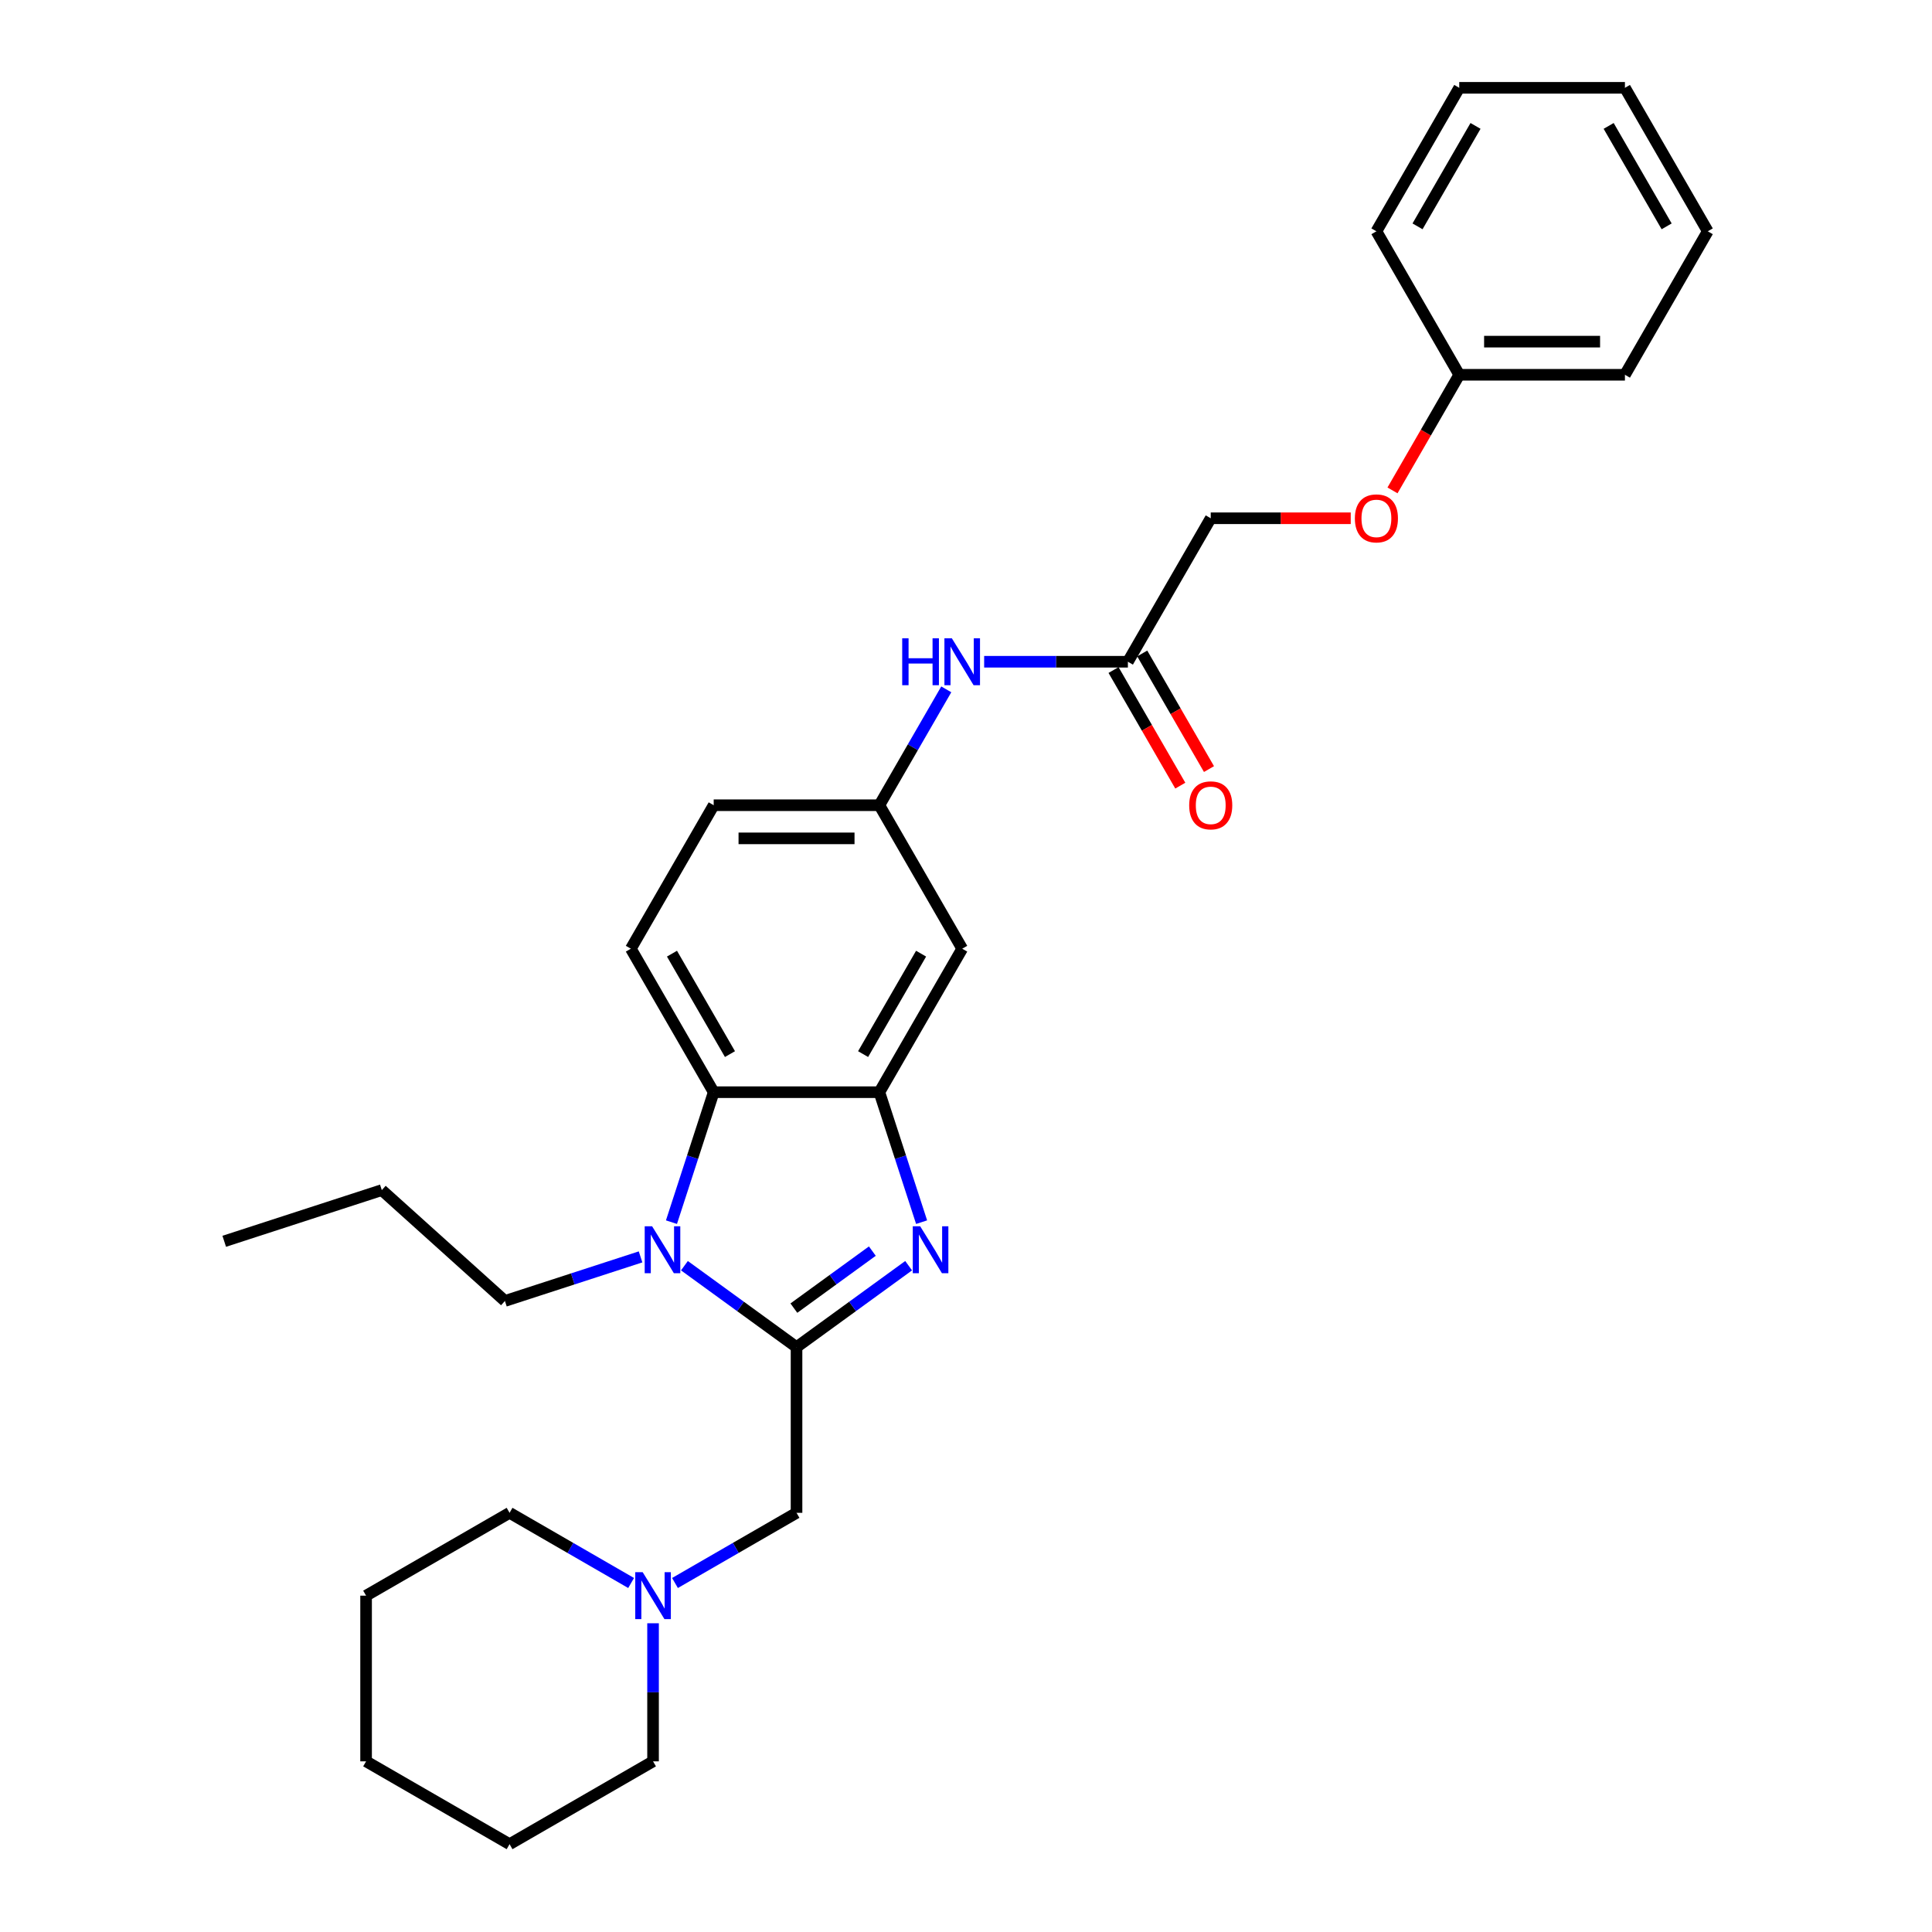 <?xml version='1.0' encoding='iso-8859-1'?>
<svg version='1.1' baseProfile='full'
              xmlns='http://www.w3.org/2000/svg'
                      xmlns:rdkit='http://www.rdkit.org/xml'
                      xmlns:xlink='http://www.w3.org/1999/xlink'
                  xml:space='preserve'
width='1000px' height='1000px' viewBox='0 0 1000 1000'>
<!-- END OF HEADER -->
<rect style='opacity:1.0;fill:#FFFFFF;stroke:none' width='1000' height='1000' x='0' y='0'> </rect>
<path class='bond-0' d='M 412.284,697.28 L 441.296,676.202' style='fill:none;fill-rule:evenodd;stroke:#000000;stroke-width:6px;stroke-linecap:butt;stroke-linejoin:miter;stroke-opacity:1' />
<path class='bond-0' d='M 441.296,676.202 L 470.308,655.124' style='fill:none;fill-rule:evenodd;stroke:#0000FF;stroke-width:6px;stroke-linecap:butt;stroke-linejoin:miter;stroke-opacity:1' />
<path class='bond-0' d='M 410.907,677.081 L 431.215,662.327' style='fill:none;fill-rule:evenodd;stroke:#000000;stroke-width:6px;stroke-linecap:butt;stroke-linejoin:miter;stroke-opacity:1' />
<path class='bond-0' d='M 431.215,662.327 L 451.523,647.572' style='fill:none;fill-rule:evenodd;stroke:#0000FF;stroke-width:6px;stroke-linecap:butt;stroke-linejoin:miter;stroke-opacity:1' />
<path class='bond-1' d='M 412.284,697.28 L 383.273,676.202' style='fill:none;fill-rule:evenodd;stroke:#000000;stroke-width:6px;stroke-linecap:butt;stroke-linejoin:miter;stroke-opacity:1' />
<path class='bond-1' d='M 383.273,676.202 L 354.261,655.124' style='fill:none;fill-rule:evenodd;stroke:#0000FF;stroke-width:6px;stroke-linecap:butt;stroke-linejoin:miter;stroke-opacity:1' />
<path class='bond-4' d='M 412.284,697.28 L 412.284,783.035' style='fill:none;fill-rule:evenodd;stroke:#000000;stroke-width:6px;stroke-linecap:butt;stroke-linejoin:miter;stroke-opacity:1' />
<path class='bond-2' d='M 477.02,632.588 L 466.091,598.952' style='fill:none;fill-rule:evenodd;stroke:#0000FF;stroke-width:6px;stroke-linecap:butt;stroke-linejoin:miter;stroke-opacity:1' />
<path class='bond-2' d='M 466.091,598.952 L 455.162,565.317' style='fill:none;fill-rule:evenodd;stroke:#000000;stroke-width:6px;stroke-linecap:butt;stroke-linejoin:miter;stroke-opacity:1' />
<path class='bond-3' d='M 347.549,632.588 L 358.478,598.952' style='fill:none;fill-rule:evenodd;stroke:#0000FF;stroke-width:6px;stroke-linecap:butt;stroke-linejoin:miter;stroke-opacity:1' />
<path class='bond-3' d='M 358.478,598.952 L 369.407,565.317' style='fill:none;fill-rule:evenodd;stroke:#000000;stroke-width:6px;stroke-linecap:butt;stroke-linejoin:miter;stroke-opacity:1' />
<path class='bond-15' d='M 331.553,650.564 L 296.451,661.969' style='fill:none;fill-rule:evenodd;stroke:#0000FF;stroke-width:6px;stroke-linecap:butt;stroke-linejoin:miter;stroke-opacity:1' />
<path class='bond-15' d='M 296.451,661.969 L 261.349,673.375' style='fill:none;fill-rule:evenodd;stroke:#000000;stroke-width:6px;stroke-linecap:butt;stroke-linejoin:miter;stroke-opacity:1' />
<path class='bond-5' d='M 455.162,565.317 L 498.039,491.051' style='fill:none;fill-rule:evenodd;stroke:#000000;stroke-width:6px;stroke-linecap:butt;stroke-linejoin:miter;stroke-opacity:1' />
<path class='bond-5' d='M 446.74,545.601 L 476.755,493.615' style='fill:none;fill-rule:evenodd;stroke:#000000;stroke-width:6px;stroke-linecap:butt;stroke-linejoin:miter;stroke-opacity:1' />
<path class='bond-29' d='M 455.162,565.317 L 369.407,565.317' style='fill:none;fill-rule:evenodd;stroke:#000000;stroke-width:6px;stroke-linecap:butt;stroke-linejoin:miter;stroke-opacity:1' />
<path class='bond-7' d='M 369.407,565.317 L 326.529,491.051' style='fill:none;fill-rule:evenodd;stroke:#000000;stroke-width:6px;stroke-linecap:butt;stroke-linejoin:miter;stroke-opacity:1' />
<path class='bond-7' d='M 377.828,545.601 L 347.814,493.615' style='fill:none;fill-rule:evenodd;stroke:#000000;stroke-width:6px;stroke-linecap:butt;stroke-linejoin:miter;stroke-opacity:1' />
<path class='bond-6' d='M 412.284,783.035 L 380.828,801.197' style='fill:none;fill-rule:evenodd;stroke:#000000;stroke-width:6px;stroke-linecap:butt;stroke-linejoin:miter;stroke-opacity:1' />
<path class='bond-6' d='M 380.828,801.197 L 349.372,819.358' style='fill:none;fill-rule:evenodd;stroke:#0000FF;stroke-width:6px;stroke-linecap:butt;stroke-linejoin:miter;stroke-opacity:1' />
<path class='bond-10' d='M 498.039,491.051 L 455.162,416.785' style='fill:none;fill-rule:evenodd;stroke:#000000;stroke-width:6px;stroke-linecap:butt;stroke-linejoin:miter;stroke-opacity:1' />
<path class='bond-17' d='M 326.664,819.358 L 295.208,801.197' style='fill:none;fill-rule:evenodd;stroke:#0000FF;stroke-width:6px;stroke-linecap:butt;stroke-linejoin:miter;stroke-opacity:1' />
<path class='bond-17' d='M 295.208,801.197 L 263.752,783.035' style='fill:none;fill-rule:evenodd;stroke:#000000;stroke-width:6px;stroke-linecap:butt;stroke-linejoin:miter;stroke-opacity:1' />
<path class='bond-18' d='M 338.018,840.2 L 338.018,875.934' style='fill:none;fill-rule:evenodd;stroke:#0000FF;stroke-width:6px;stroke-linecap:butt;stroke-linejoin:miter;stroke-opacity:1' />
<path class='bond-18' d='M 338.018,875.934 L 338.018,911.668' style='fill:none;fill-rule:evenodd;stroke:#000000;stroke-width:6px;stroke-linecap:butt;stroke-linejoin:miter;stroke-opacity:1' />
<path class='bond-13' d='M 326.529,491.051 L 369.407,416.785' style='fill:none;fill-rule:evenodd;stroke:#000000;stroke-width:6px;stroke-linecap:butt;stroke-linejoin:miter;stroke-opacity:1' />
<path class='bond-8' d='M 583.794,342.519 L 546.594,342.519' style='fill:none;fill-rule:evenodd;stroke:#000000;stroke-width:6px;stroke-linecap:butt;stroke-linejoin:miter;stroke-opacity:1' />
<path class='bond-8' d='M 546.594,342.519 L 509.393,342.519' style='fill:none;fill-rule:evenodd;stroke:#0000FF;stroke-width:6px;stroke-linecap:butt;stroke-linejoin:miter;stroke-opacity:1' />
<path class='bond-11' d='M 576.368,346.806 L 593.643,376.728' style='fill:none;fill-rule:evenodd;stroke:#000000;stroke-width:6px;stroke-linecap:butt;stroke-linejoin:miter;stroke-opacity:1' />
<path class='bond-11' d='M 593.643,376.728 L 610.918,406.649' style='fill:none;fill-rule:evenodd;stroke:#FF0000;stroke-width:6px;stroke-linecap:butt;stroke-linejoin:miter;stroke-opacity:1' />
<path class='bond-11' d='M 591.221,338.231 L 608.496,368.152' style='fill:none;fill-rule:evenodd;stroke:#000000;stroke-width:6px;stroke-linecap:butt;stroke-linejoin:miter;stroke-opacity:1' />
<path class='bond-11' d='M 608.496,368.152 L 625.771,398.073' style='fill:none;fill-rule:evenodd;stroke:#FF0000;stroke-width:6px;stroke-linecap:butt;stroke-linejoin:miter;stroke-opacity:1' />
<path class='bond-14' d='M 583.794,342.519 L 626.672,268.253' style='fill:none;fill-rule:evenodd;stroke:#000000;stroke-width:6px;stroke-linecap:butt;stroke-linejoin:miter;stroke-opacity:1' />
<path class='bond-9' d='M 489.791,356.806 L 472.476,386.795' style='fill:none;fill-rule:evenodd;stroke:#0000FF;stroke-width:6px;stroke-linecap:butt;stroke-linejoin:miter;stroke-opacity:1' />
<path class='bond-9' d='M 472.476,386.795 L 455.162,416.785' style='fill:none;fill-rule:evenodd;stroke:#000000;stroke-width:6px;stroke-linecap:butt;stroke-linejoin:miter;stroke-opacity:1' />
<path class='bond-30' d='M 455.162,416.785 L 369.407,416.785' style='fill:none;fill-rule:evenodd;stroke:#000000;stroke-width:6px;stroke-linecap:butt;stroke-linejoin:miter;stroke-opacity:1' />
<path class='bond-30' d='M 442.299,433.936 L 382.27,433.936' style='fill:none;fill-rule:evenodd;stroke:#000000;stroke-width:6px;stroke-linecap:butt;stroke-linejoin:miter;stroke-opacity:1' />
<path class='bond-12' d='M 699.135,268.253 L 662.903,268.253' style='fill:none;fill-rule:evenodd;stroke:#FF0000;stroke-width:6px;stroke-linecap:butt;stroke-linejoin:miter;stroke-opacity:1' />
<path class='bond-12' d='M 662.903,268.253 L 626.672,268.253' style='fill:none;fill-rule:evenodd;stroke:#000000;stroke-width:6px;stroke-linecap:butt;stroke-linejoin:miter;stroke-opacity:1' />
<path class='bond-16' d='M 720.755,253.829 L 738.03,223.908' style='fill:none;fill-rule:evenodd;stroke:#FF0000;stroke-width:6px;stroke-linecap:butt;stroke-linejoin:miter;stroke-opacity:1' />
<path class='bond-16' d='M 738.03,223.908 L 755.305,193.987' style='fill:none;fill-rule:evenodd;stroke:#000000;stroke-width:6px;stroke-linecap:butt;stroke-linejoin:miter;stroke-opacity:1' />
<path class='bond-21' d='M 261.349,673.375 L 197.621,615.993' style='fill:none;fill-rule:evenodd;stroke:#000000;stroke-width:6px;stroke-linecap:butt;stroke-linejoin:miter;stroke-opacity:1' />
<path class='bond-19' d='M 755.305,193.987 L 841.06,193.987' style='fill:none;fill-rule:evenodd;stroke:#000000;stroke-width:6px;stroke-linecap:butt;stroke-linejoin:miter;stroke-opacity:1' />
<path class='bond-19' d='M 768.168,176.836 L 828.196,176.836' style='fill:none;fill-rule:evenodd;stroke:#000000;stroke-width:6px;stroke-linecap:butt;stroke-linejoin:miter;stroke-opacity:1' />
<path class='bond-20' d='M 755.305,193.987 L 712.427,119.721' style='fill:none;fill-rule:evenodd;stroke:#000000;stroke-width:6px;stroke-linecap:butt;stroke-linejoin:miter;stroke-opacity:1' />
<path class='bond-22' d='M 263.752,783.035 L 189.486,825.913' style='fill:none;fill-rule:evenodd;stroke:#000000;stroke-width:6px;stroke-linecap:butt;stroke-linejoin:miter;stroke-opacity:1' />
<path class='bond-23' d='M 338.018,911.668 L 263.752,954.545' style='fill:none;fill-rule:evenodd;stroke:#000000;stroke-width:6px;stroke-linecap:butt;stroke-linejoin:miter;stroke-opacity:1' />
<path class='bond-26' d='M 841.06,193.987 L 883.937,119.721' style='fill:none;fill-rule:evenodd;stroke:#000000;stroke-width:6px;stroke-linecap:butt;stroke-linejoin:miter;stroke-opacity:1' />
<path class='bond-25' d='M 712.427,119.721 L 755.305,45.455' style='fill:none;fill-rule:evenodd;stroke:#000000;stroke-width:6px;stroke-linecap:butt;stroke-linejoin:miter;stroke-opacity:1' />
<path class='bond-25' d='M 733.712,117.156 L 763.726,65.17' style='fill:none;fill-rule:evenodd;stroke:#000000;stroke-width:6px;stroke-linecap:butt;stroke-linejoin:miter;stroke-opacity:1' />
<path class='bond-24' d='M 197.621,615.993 L 116.063,642.493' style='fill:none;fill-rule:evenodd;stroke:#000000;stroke-width:6px;stroke-linecap:butt;stroke-linejoin:miter;stroke-opacity:1' />
<path class='bond-31' d='M 189.486,825.913 L 189.486,911.668' style='fill:none;fill-rule:evenodd;stroke:#000000;stroke-width:6px;stroke-linecap:butt;stroke-linejoin:miter;stroke-opacity:1' />
<path class='bond-27' d='M 263.752,954.545 L 189.486,911.668' style='fill:none;fill-rule:evenodd;stroke:#000000;stroke-width:6px;stroke-linecap:butt;stroke-linejoin:miter;stroke-opacity:1' />
<path class='bond-28' d='M 755.305,45.455 L 841.06,45.455' style='fill:none;fill-rule:evenodd;stroke:#000000;stroke-width:6px;stroke-linecap:butt;stroke-linejoin:miter;stroke-opacity:1' />
<path class='bond-32' d='M 883.937,119.721 L 841.06,45.455' style='fill:none;fill-rule:evenodd;stroke:#000000;stroke-width:6px;stroke-linecap:butt;stroke-linejoin:miter;stroke-opacity:1' />
<path class='bond-32' d='M 862.652,117.156 L 832.638,65.17' style='fill:none;fill-rule:evenodd;stroke:#000000;stroke-width:6px;stroke-linecap:butt;stroke-linejoin:miter;stroke-opacity:1' />
<path  class='atom-1' d='M 476.293 634.732
L 484.251 647.595
Q 485.04 648.864, 486.31 651.163
Q 487.579 653.461, 487.647 653.598
L 487.647 634.732
L 490.872 634.732
L 490.872 659.018
L 487.544 659.018
L 479.003 644.954
Q 478.008 643.307, 476.945 641.421
Q 475.916 639.534, 475.607 638.951
L 475.607 659.018
L 472.452 659.018
L 472.452 634.732
L 476.293 634.732
' fill='#0000FF'/>
<path  class='atom-2' d='M 337.539 634.732
L 345.497 647.595
Q 346.286 648.864, 347.555 651.163
Q 348.824 653.461, 348.893 653.598
L 348.893 634.732
L 352.117 634.732
L 352.117 659.018
L 348.79 659.018
L 340.249 644.954
Q 339.254 643.307, 338.191 641.421
Q 337.161 639.534, 336.853 638.951
L 336.853 659.018
L 333.697 659.018
L 333.697 634.732
L 337.539 634.732
' fill='#0000FF'/>
<path  class='atom-7' d='M 332.65 813.77
L 340.608 826.633
Q 341.397 827.902, 342.666 830.201
Q 343.935 832.499, 344.004 832.636
L 344.004 813.77
L 347.228 813.77
L 347.228 838.056
L 343.901 838.056
L 335.36 823.992
Q 334.365 822.345, 333.302 820.459
Q 332.273 818.572, 331.964 817.989
L 331.964 838.056
L 328.808 838.056
L 328.808 813.77
L 332.65 813.77
' fill='#0000FF'/>
<path  class='atom-10' d='M 466.979 330.376
L 470.272 330.376
L 470.272 340.701
L 482.689 340.701
L 482.689 330.376
L 485.982 330.376
L 485.982 354.662
L 482.689 354.662
L 482.689 343.445
L 470.272 343.445
L 470.272 354.662
L 466.979 354.662
L 466.979 330.376
' fill='#0000FF'/>
<path  class='atom-10' d='M 492.671 330.376
L 500.629 343.239
Q 501.418 344.508, 502.687 346.806
Q 503.957 349.105, 504.025 349.242
L 504.025 330.376
L 507.25 330.376
L 507.25 354.662
L 503.922 354.662
L 495.381 340.598
Q 494.386 338.951, 493.323 337.065
Q 492.294 335.178, 491.985 334.595
L 491.985 354.662
L 488.829 354.662
L 488.829 330.376
L 492.671 330.376
' fill='#0000FF'/>
<path  class='atom-12' d='M 615.524 416.853
Q 615.524 411.022, 618.405 407.763
Q 621.287 404.505, 626.672 404.505
Q 632.057 404.505, 634.939 407.763
Q 637.82 411.022, 637.82 416.853
Q 637.82 422.753, 634.904 426.115
Q 631.989 429.442, 626.672 429.442
Q 621.321 429.442, 618.405 426.115
Q 615.524 422.788, 615.524 416.853
M 626.672 426.698
Q 630.377 426.698, 632.366 424.228
Q 634.39 421.724, 634.39 416.853
Q 634.39 412.085, 632.366 409.684
Q 630.377 407.249, 626.672 407.249
Q 622.967 407.249, 620.944 409.65
Q 618.954 412.051, 618.954 416.853
Q 618.954 421.759, 620.944 424.228
Q 622.967 426.698, 626.672 426.698
' fill='#FF0000'/>
<path  class='atom-13' d='M 701.279 268.321
Q 701.279 262.49, 704.16 259.231
Q 707.042 255.973, 712.427 255.973
Q 717.812 255.973, 720.694 259.231
Q 723.575 262.49, 723.575 268.321
Q 723.575 274.221, 720.66 277.583
Q 717.744 280.91, 712.427 280.91
Q 707.076 280.91, 704.16 277.583
Q 701.279 274.256, 701.279 268.321
M 712.427 278.166
Q 716.132 278.166, 718.121 275.696
Q 720.145 273.192, 720.145 268.321
Q 720.145 263.553, 718.121 261.152
Q 716.132 258.717, 712.427 258.717
Q 708.722 258.717, 706.699 261.118
Q 704.709 263.519, 704.709 268.321
Q 704.709 273.226, 706.699 275.696
Q 708.722 278.166, 712.427 278.166
' fill='#FF0000'/>
</svg>
